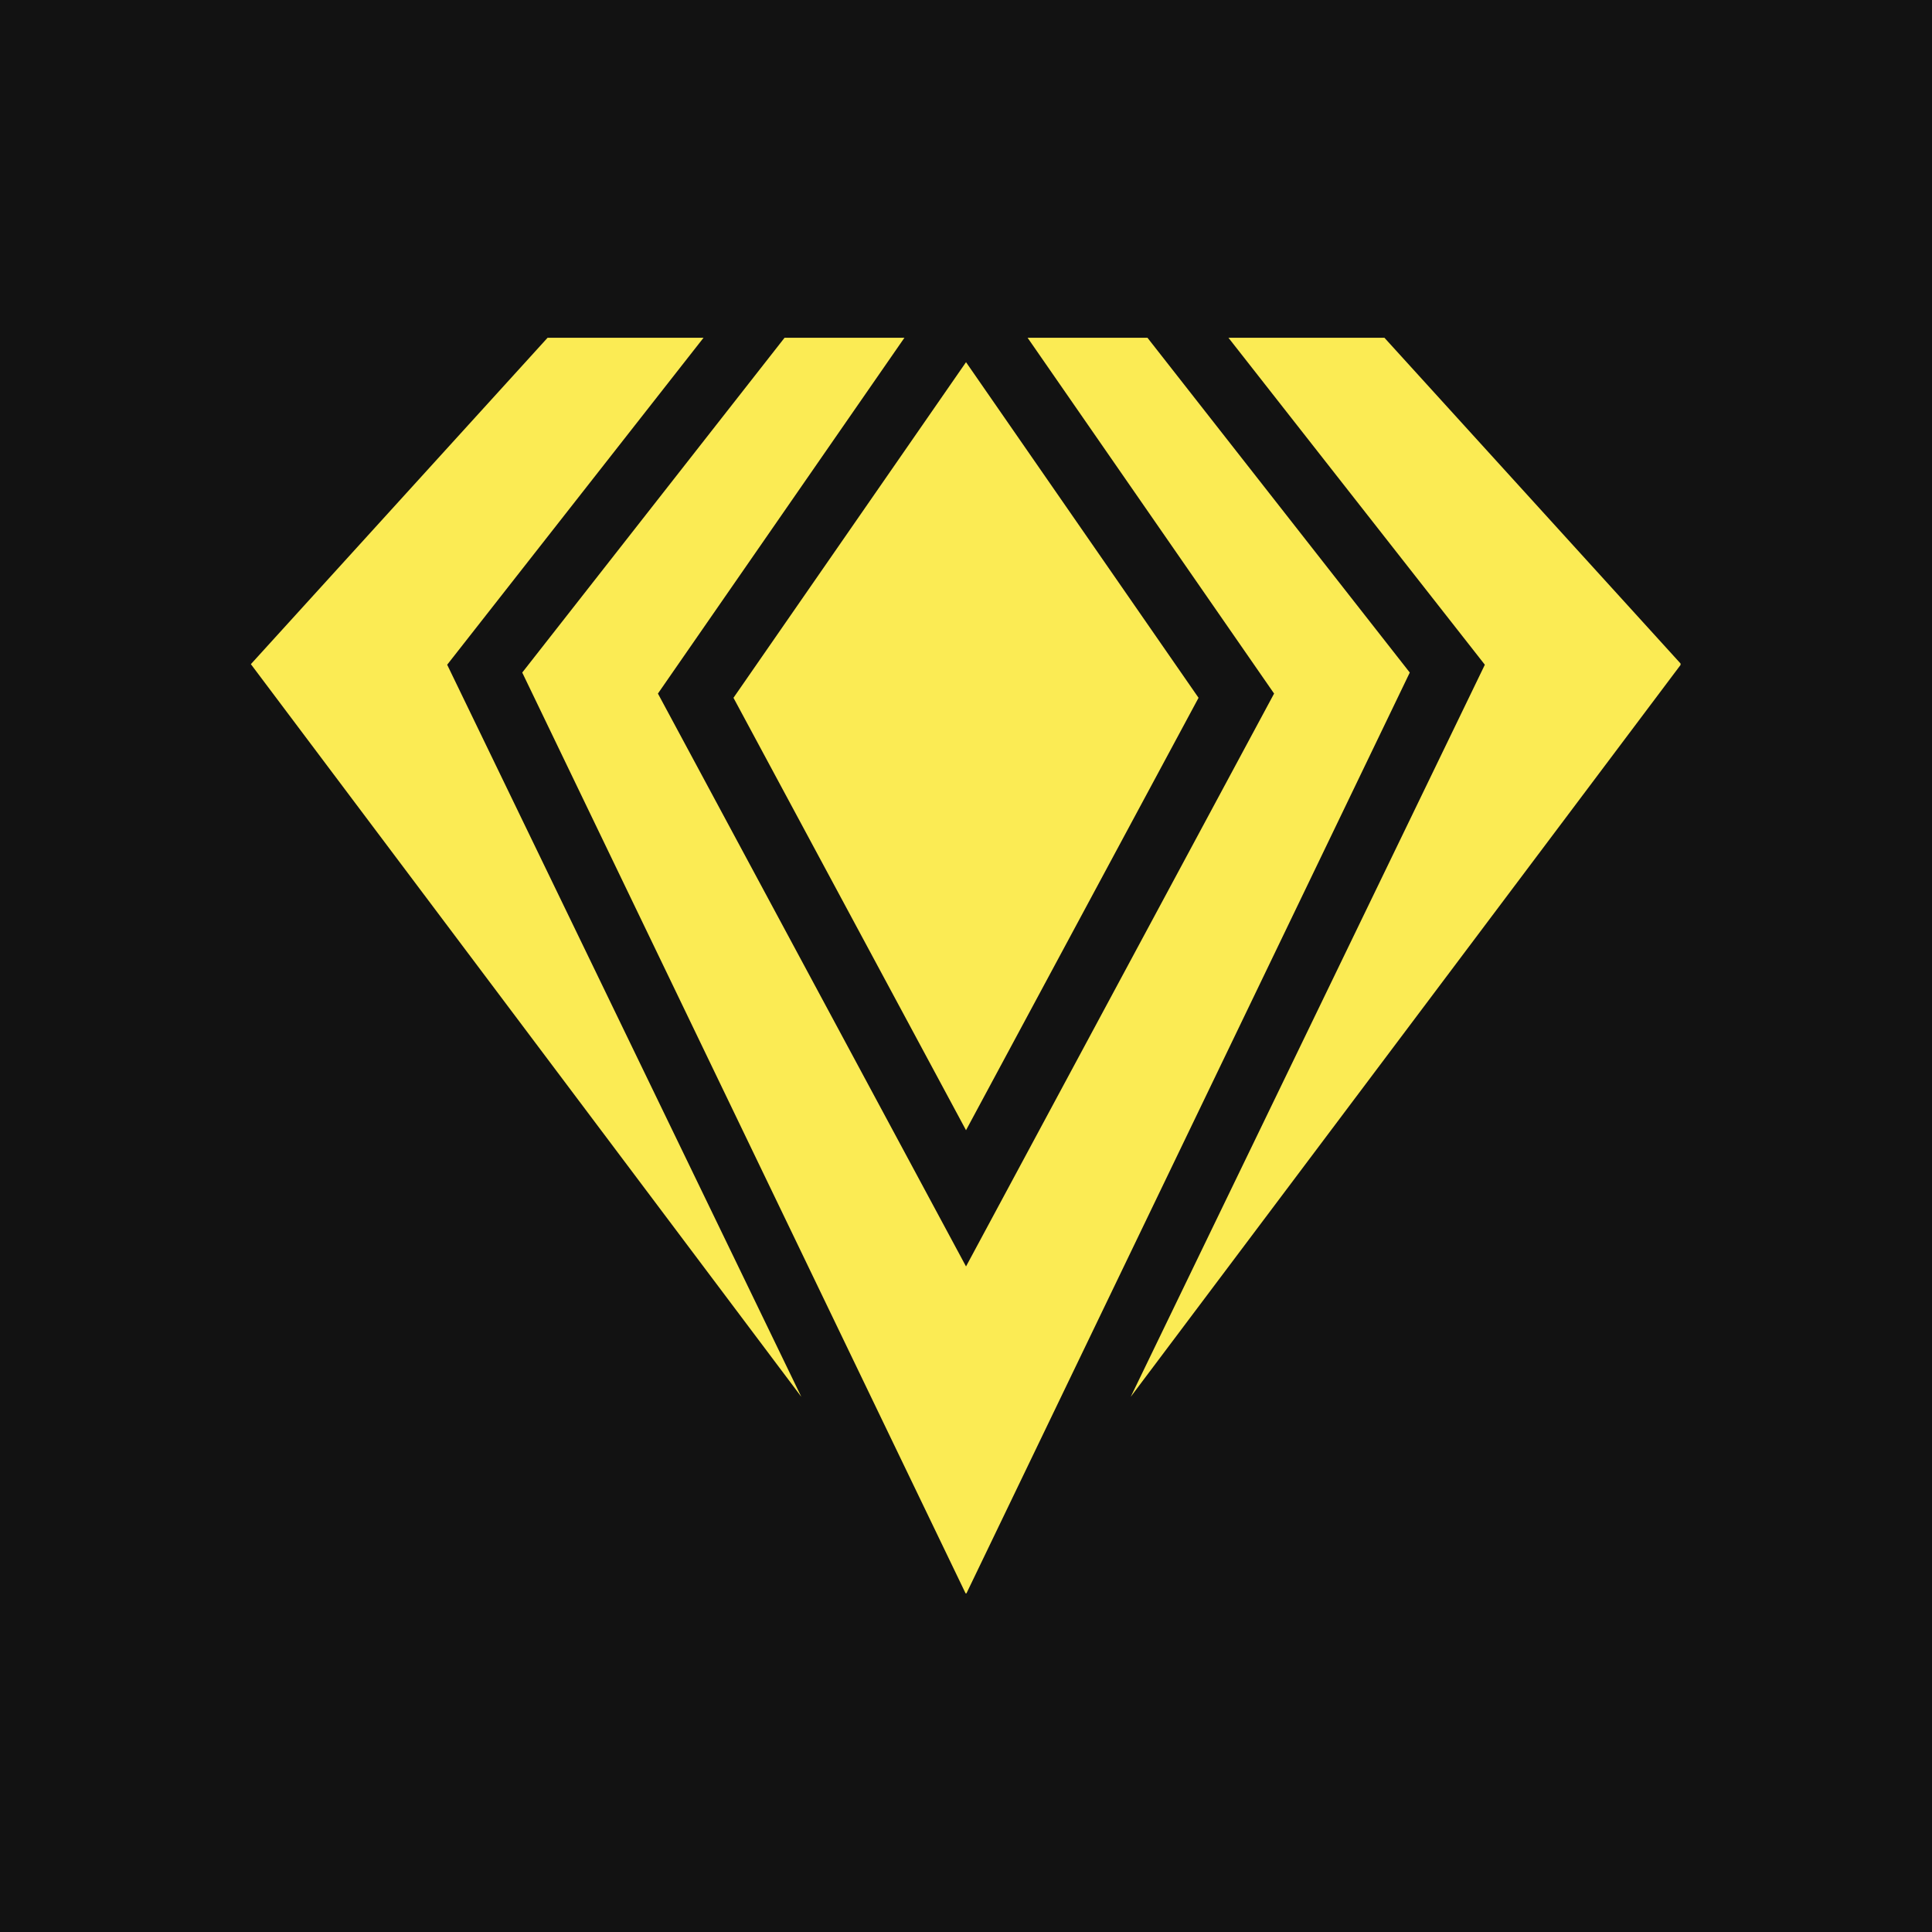 <svg xmlns="http://www.w3.org/2000/svg" xmlns:xlink="http://www.w3.org/1999/xlink" width="500" zoomAndPan="magnify" viewBox="0 0 375 375" height="500" preserveAspectRatio="xMidYMid meet" version="1.0"><defs><clipPath id="0e5e6f4dca"><path d="M 101 65.523 L 274 65.523 L 274 309.273 L 101 309.273 Z M 101 65.523 " clip-rule="nonzero"/></clipPath><clipPath id="14256c8d5a"><path d="M 219 65.523 L 326.195 65.523 L 326.195 272 L 219 272 Z M 219 65.523 " clip-rule="nonzero"/></clipPath><clipPath id="22307f2178"><path d="M 48.695 65.523 L 156 65.523 L 156 272 L 48.695 272 Z M 48.695 65.523 " clip-rule="nonzero"/></clipPath></defs><rect x="-37.5" width="450" fill="#ffffff" y="-37.5" height="450" fill-opacity="1"/><rect x="-37.5" width="450" fill="#121212" y="-37.5" height="450" fill-opacity="1"/><g clip-path="url(#0e5e6f4dca)"><path fill="#fbeb54" d="M 187.504 309.445 L 273.637 130.543 L 222.723 65.562 L 199.457 65.562 L 247.301 134.621 L 187.504 245.816 L 127.703 134.621 L 175.547 65.562 L 152.281 65.562 L 101.367 130.543 Z M 187.504 309.445 " fill-opacity="1" fill-rule="nonzero"/></g><g clip-path="url(#14256c8d5a)"><path fill="#fbeb54" d="M 219.473 271.121 L 326.309 128.914 L 268.719 65.562 L 238.445 65.562 L 288.207 129.023 Z M 219.473 271.121 " fill-opacity="1" fill-rule="nonzero"/></g><g clip-path="url(#22307f2178)"><path fill="#fbeb54" d="M 106.285 65.562 L 48.695 128.914 L 155.535 271.121 L 86.797 129.023 L 136.555 65.562 Z M 106.285 65.562 " fill-opacity="1" fill-rule="nonzero"/></g><path fill="#fbeb54" d="M 187.504 70.297 L 142.367 135.445 L 187.504 219.375 L 232.637 135.445 Z M 187.504 70.297 " fill-opacity="1" fill-rule="nonzero"/></svg>